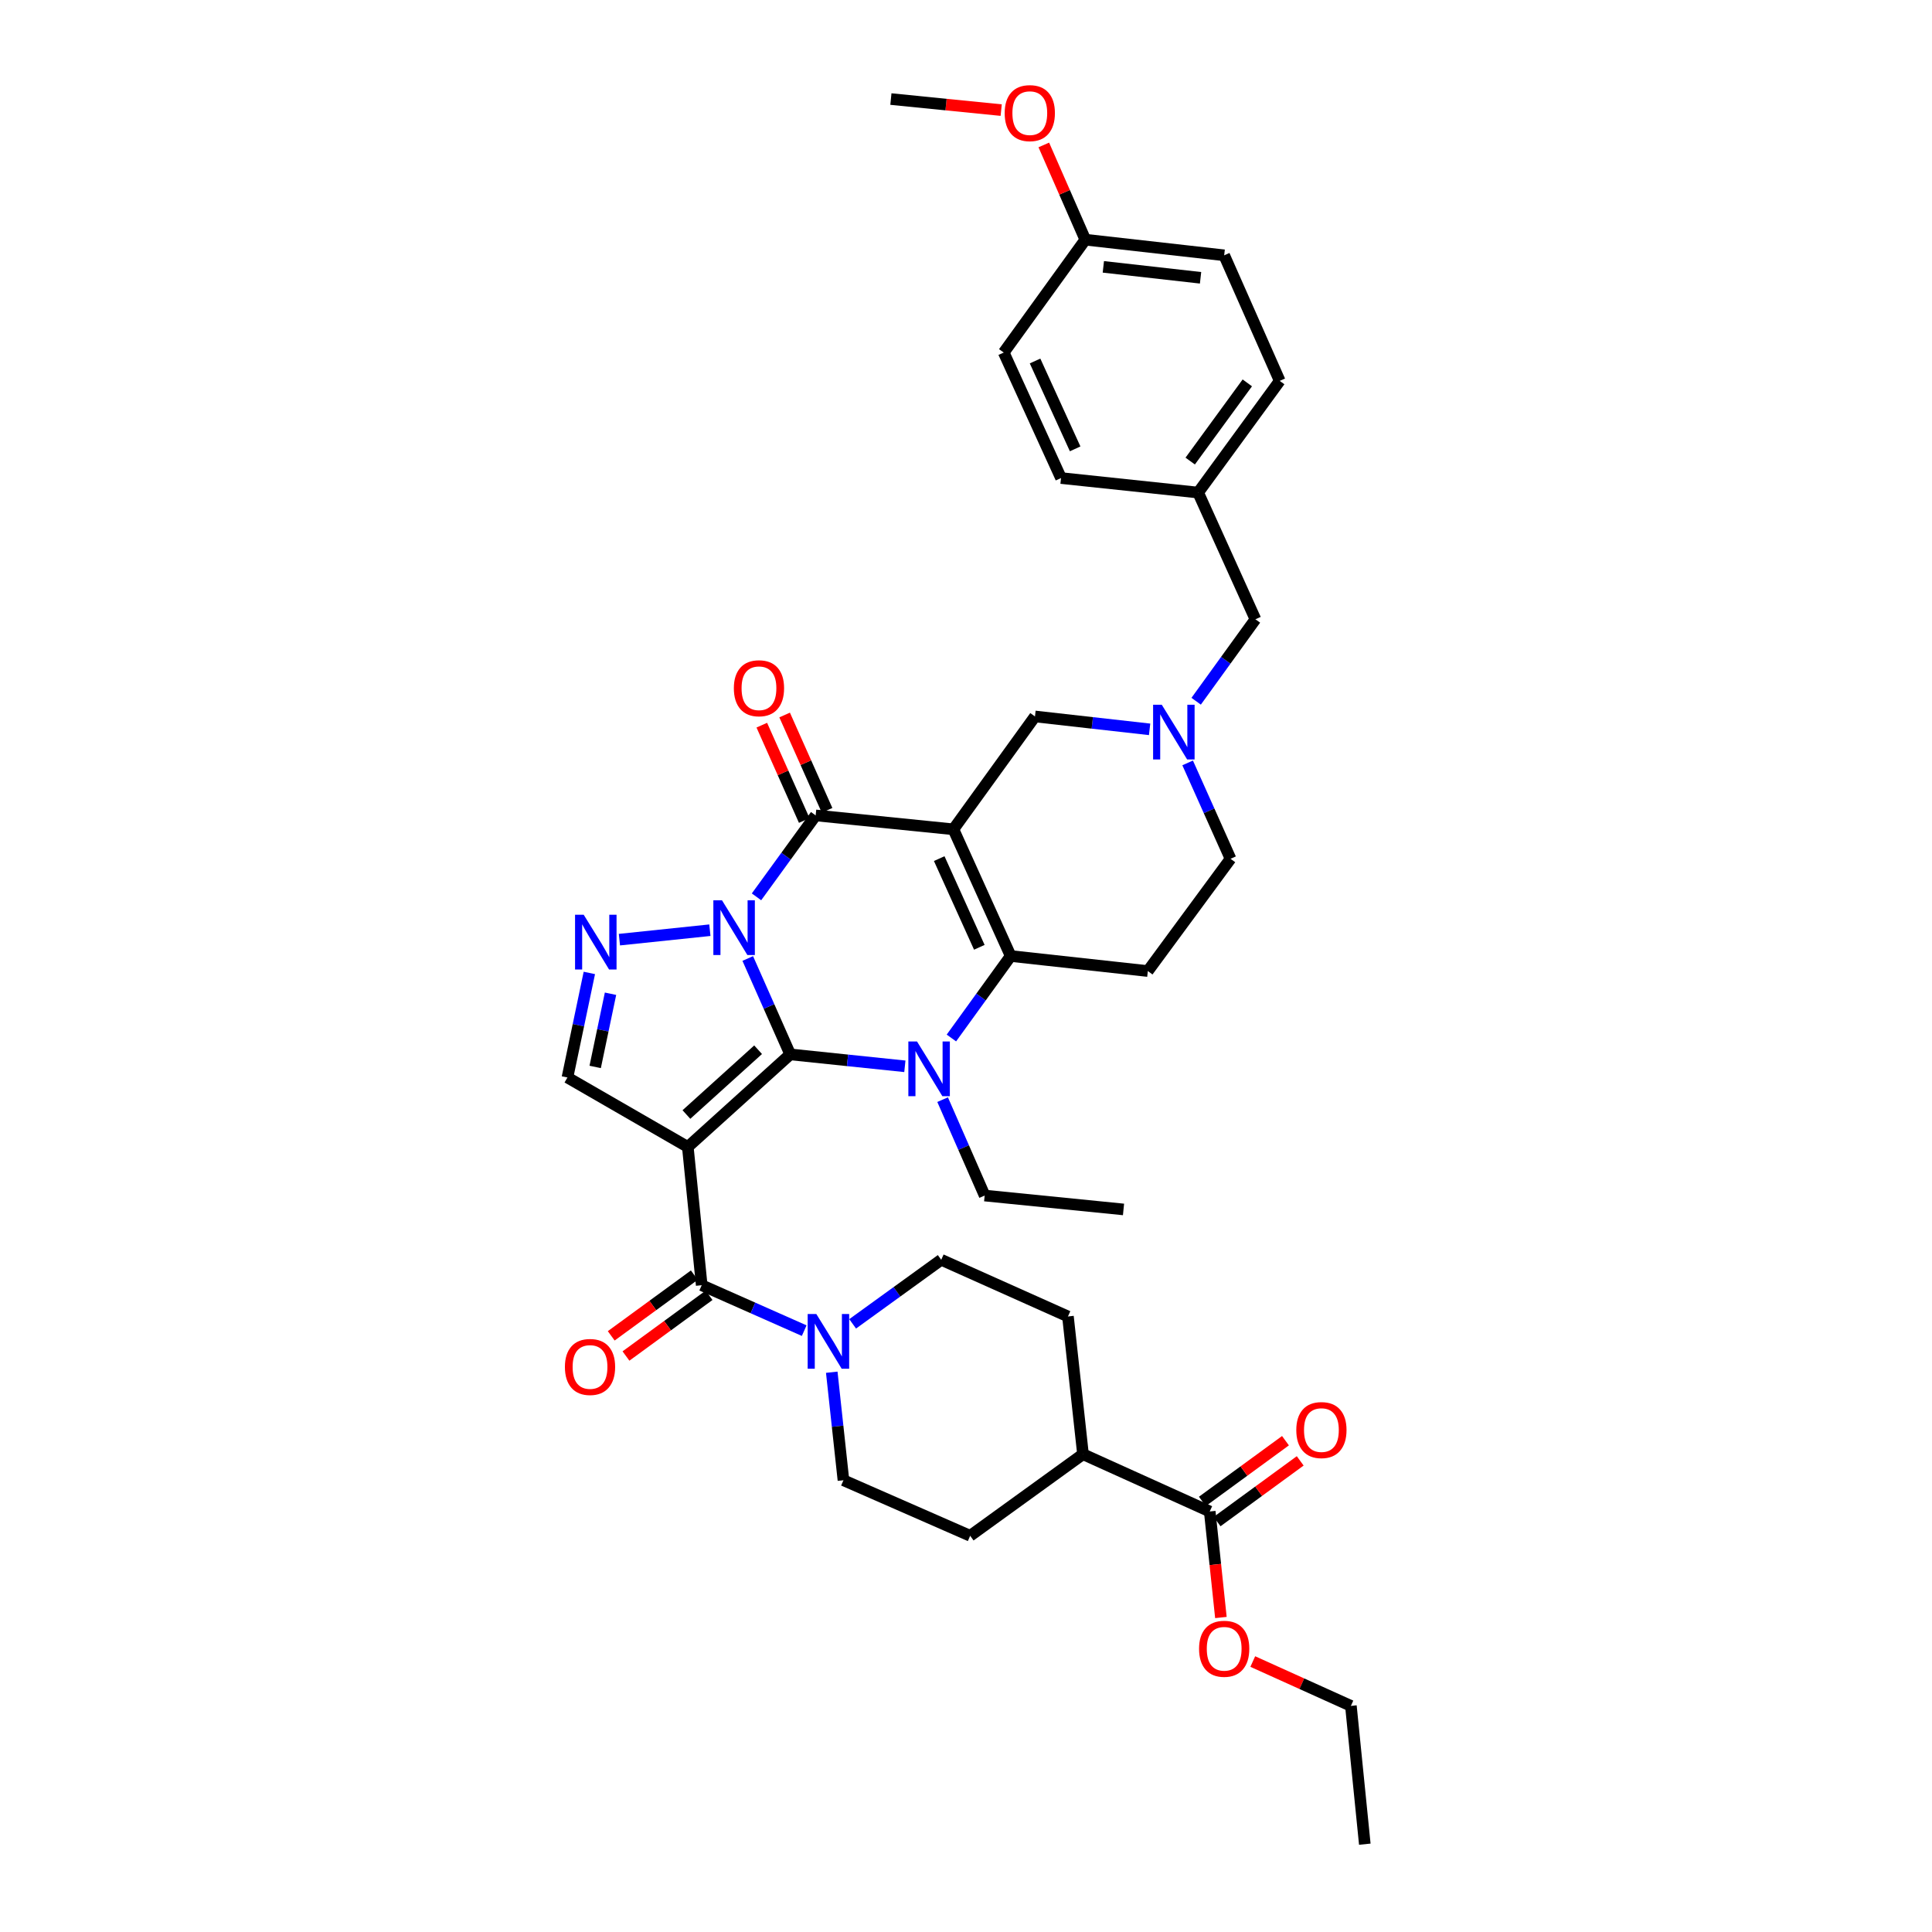 <?xml version='1.0' encoding='iso-8859-1'?>
<svg version='1.1' baseProfile='full'
              xmlns='http://www.w3.org/2000/svg'
                      xmlns:rdkit='http://www.rdkit.org/xml'
                      xmlns:xlink='http://www.w3.org/1999/xlink'
                  xml:space='preserve'
width='1000px' height='1000px' viewBox='0 0 1000 1000'>
<!-- END OF HEADER -->
<rect style='opacity:1.0;fill:#FFFFFF;stroke:none' width='1000' height='1000' x='0' y='0'> </rect>
<path class='bond-0' d='M 409.013,545.747 L 398.024,520.93' style='fill:none;fill-rule:evenodd;stroke:#000000;stroke-width:6px;stroke-linecap:butt;stroke-linejoin:miter;stroke-opacity:1' />
<path class='bond-0' d='M 398.024,520.93 L 387.035,496.114' style='fill:none;fill-rule:evenodd;stroke:#0000FF;stroke-width:6px;stroke-linecap:butt;stroke-linejoin:miter;stroke-opacity:1' />
<path class='bond-1' d='M 409.013,545.747 L 356.008,593.657' style='fill:none;fill-rule:evenodd;stroke:#000000;stroke-width:6px;stroke-linecap:butt;stroke-linejoin:miter;stroke-opacity:1' />
<path class='bond-1' d='M 392.39,543.339 L 355.287,576.876' style='fill:none;fill-rule:evenodd;stroke:#000000;stroke-width:6px;stroke-linecap:butt;stroke-linejoin:miter;stroke-opacity:1' />
<path class='bond-3' d='M 409.013,545.747 L 438.684,548.834' style='fill:none;fill-rule:evenodd;stroke:#000000;stroke-width:6px;stroke-linecap:butt;stroke-linejoin:miter;stroke-opacity:1' />
<path class='bond-3' d='M 438.684,548.834 L 468.354,551.921' style='fill:none;fill-rule:evenodd;stroke:#0000FF;stroke-width:6px;stroke-linecap:butt;stroke-linejoin:miter;stroke-opacity:1' />
<path class='bond-4' d='M 391.562,464.205 L 406.873,443.13' style='fill:none;fill-rule:evenodd;stroke:#0000FF;stroke-width:6px;stroke-linecap:butt;stroke-linejoin:miter;stroke-opacity:1' />
<path class='bond-4' d='M 406.873,443.13 L 422.184,422.054' style='fill:none;fill-rule:evenodd;stroke:#000000;stroke-width:6px;stroke-linecap:butt;stroke-linejoin:miter;stroke-opacity:1' />
<path class='bond-6' d='M 367.432,481.471 L 320.609,486.363' style='fill:none;fill-rule:evenodd;stroke:#0000FF;stroke-width:6px;stroke-linecap:butt;stroke-linejoin:miter;stroke-opacity:1' />
<path class='bond-7' d='M 356.008,593.657 L 363.201,665.228' style='fill:none;fill-rule:evenodd;stroke:#000000;stroke-width:6px;stroke-linecap:butt;stroke-linejoin:miter;stroke-opacity:1' />
<path class='bond-8' d='M 356.008,593.657 L 293.706,557.71' style='fill:none;fill-rule:evenodd;stroke:#000000;stroke-width:6px;stroke-linecap:butt;stroke-linejoin:miter;stroke-opacity:1' />
<path class='bond-2' d='M 493.475,429.247 L 523.128,494.833' style='fill:none;fill-rule:evenodd;stroke:#000000;stroke-width:6px;stroke-linecap:butt;stroke-linejoin:miter;stroke-opacity:1' />
<path class='bond-2' d='M 486.138,444.413 L 506.895,490.323' style='fill:none;fill-rule:evenodd;stroke:#000000;stroke-width:6px;stroke-linecap:butt;stroke-linejoin:miter;stroke-opacity:1' />
<path class='bond-12' d='M 493.475,429.247 L 535.702,370.831' style='fill:none;fill-rule:evenodd;stroke:#000000;stroke-width:6px;stroke-linecap:butt;stroke-linejoin:miter;stroke-opacity:1' />
<path class='bond-38' d='M 493.475,429.247 L 422.184,422.054' style='fill:none;fill-rule:evenodd;stroke:#000000;stroke-width:6px;stroke-linecap:butt;stroke-linejoin:miter;stroke-opacity:1' />
<path class='bond-5' d='M 492.443,537.265 L 507.785,516.049' style='fill:none;fill-rule:evenodd;stroke:#0000FF;stroke-width:6px;stroke-linecap:butt;stroke-linejoin:miter;stroke-opacity:1' />
<path class='bond-5' d='M 507.785,516.049 L 523.128,494.833' style='fill:none;fill-rule:evenodd;stroke:#000000;stroke-width:6px;stroke-linecap:butt;stroke-linejoin:miter;stroke-opacity:1' />
<path class='bond-24' d='M 487.896,569.177 L 498.779,593.995' style='fill:none;fill-rule:evenodd;stroke:#0000FF;stroke-width:6px;stroke-linecap:butt;stroke-linejoin:miter;stroke-opacity:1' />
<path class='bond-24' d='M 498.779,593.995 L 509.663,618.812' style='fill:none;fill-rule:evenodd;stroke:#000000;stroke-width:6px;stroke-linecap:butt;stroke-linejoin:miter;stroke-opacity:1' />
<path class='bond-14' d='M 428.091,419.424 L 417.107,394.755' style='fill:none;fill-rule:evenodd;stroke:#000000;stroke-width:6px;stroke-linecap:butt;stroke-linejoin:miter;stroke-opacity:1' />
<path class='bond-14' d='M 417.107,394.755 L 406.122,370.085' style='fill:none;fill-rule:evenodd;stroke:#FF0000;stroke-width:6px;stroke-linecap:butt;stroke-linejoin:miter;stroke-opacity:1' />
<path class='bond-14' d='M 416.276,424.685 L 405.292,400.015' style='fill:none;fill-rule:evenodd;stroke:#000000;stroke-width:6px;stroke-linecap:butt;stroke-linejoin:miter;stroke-opacity:1' />
<path class='bond-14' d='M 405.292,400.015 L 394.307,375.346' style='fill:none;fill-rule:evenodd;stroke:#FF0000;stroke-width:6px;stroke-linecap:butt;stroke-linejoin:miter;stroke-opacity:1' />
<path class='bond-10' d='M 523.128,494.833 L 594.117,502.614' style='fill:none;fill-rule:evenodd;stroke:#000000;stroke-width:6px;stroke-linecap:butt;stroke-linejoin:miter;stroke-opacity:1' />
<path class='bond-37' d='M 305.044,503.59 L 299.375,530.65' style='fill:none;fill-rule:evenodd;stroke:#0000FF;stroke-width:6px;stroke-linecap:butt;stroke-linejoin:miter;stroke-opacity:1' />
<path class='bond-37' d='M 299.375,530.65 L 293.706,557.71' style='fill:none;fill-rule:evenodd;stroke:#000000;stroke-width:6px;stroke-linecap:butt;stroke-linejoin:miter;stroke-opacity:1' />
<path class='bond-37' d='M 316.002,514.36 L 312.033,533.302' style='fill:none;fill-rule:evenodd;stroke:#0000FF;stroke-width:6px;stroke-linecap:butt;stroke-linejoin:miter;stroke-opacity:1' />
<path class='bond-37' d='M 312.033,533.302 L 308.065,552.244' style='fill:none;fill-rule:evenodd;stroke:#000000;stroke-width:6px;stroke-linecap:butt;stroke-linejoin:miter;stroke-opacity:1' />
<path class='bond-9' d='M 363.201,665.228 L 389.727,676.983' style='fill:none;fill-rule:evenodd;stroke:#000000;stroke-width:6px;stroke-linecap:butt;stroke-linejoin:miter;stroke-opacity:1' />
<path class='bond-9' d='M 389.727,676.983 L 416.253,688.738' style='fill:none;fill-rule:evenodd;stroke:#0000FF;stroke-width:6px;stroke-linecap:butt;stroke-linejoin:miter;stroke-opacity:1' />
<path class='bond-15' d='M 359.386,660.007 L 337.879,675.718' style='fill:none;fill-rule:evenodd;stroke:#000000;stroke-width:6px;stroke-linecap:butt;stroke-linejoin:miter;stroke-opacity:1' />
<path class='bond-15' d='M 337.879,675.718 L 316.371,691.43' style='fill:none;fill-rule:evenodd;stroke:#FF0000;stroke-width:6px;stroke-linecap:butt;stroke-linejoin:miter;stroke-opacity:1' />
<path class='bond-15' d='M 367.015,670.45 L 345.508,686.162' style='fill:none;fill-rule:evenodd;stroke:#000000;stroke-width:6px;stroke-linecap:butt;stroke-linejoin:miter;stroke-opacity:1' />
<path class='bond-15' d='M 345.508,686.162 L 324,701.873' style='fill:none;fill-rule:evenodd;stroke:#FF0000;stroke-width:6px;stroke-linecap:butt;stroke-linejoin:miter;stroke-opacity:1' />
<path class='bond-16' d='M 441.328,685.221 L 464.254,668.64' style='fill:none;fill-rule:evenodd;stroke:#0000FF;stroke-width:6px;stroke-linecap:butt;stroke-linejoin:miter;stroke-opacity:1' />
<path class='bond-16' d='M 464.254,668.64 L 487.18,652.058' style='fill:none;fill-rule:evenodd;stroke:#000000;stroke-width:6px;stroke-linecap:butt;stroke-linejoin:miter;stroke-opacity:1' />
<path class='bond-17' d='M 430.515,710.26 L 433.542,738.216' style='fill:none;fill-rule:evenodd;stroke:#0000FF;stroke-width:6px;stroke-linecap:butt;stroke-linejoin:miter;stroke-opacity:1' />
<path class='bond-17' d='M 433.542,738.216 L 436.568,766.172' style='fill:none;fill-rule:evenodd;stroke:#000000;stroke-width:6px;stroke-linecap:butt;stroke-linejoin:miter;stroke-opacity:1' />
<path class='bond-19' d='M 594.117,502.614 L 636.926,444.508' style='fill:none;fill-rule:evenodd;stroke:#000000;stroke-width:6px;stroke-linecap:butt;stroke-linejoin:miter;stroke-opacity:1' />
<path class='bond-11' d='M 614.721,394.878 L 625.824,419.693' style='fill:none;fill-rule:evenodd;stroke:#0000FF;stroke-width:6px;stroke-linecap:butt;stroke-linejoin:miter;stroke-opacity:1' />
<path class='bond-11' d='M 625.824,419.693 L 636.926,444.508' style='fill:none;fill-rule:evenodd;stroke:#000000;stroke-width:6px;stroke-linecap:butt;stroke-linejoin:miter;stroke-opacity:1' />
<path class='bond-21' d='M 619.126,362.96 L 634.467,341.748' style='fill:none;fill-rule:evenodd;stroke:#0000FF;stroke-width:6px;stroke-linecap:butt;stroke-linejoin:miter;stroke-opacity:1' />
<path class='bond-21' d='M 634.467,341.748 L 649.809,320.535' style='fill:none;fill-rule:evenodd;stroke:#000000;stroke-width:6px;stroke-linecap:butt;stroke-linejoin:miter;stroke-opacity:1' />
<path class='bond-39' d='M 595.034,377.509 L 565.368,374.17' style='fill:none;fill-rule:evenodd;stroke:#0000FF;stroke-width:6px;stroke-linecap:butt;stroke-linejoin:miter;stroke-opacity:1' />
<path class='bond-39' d='M 565.368,374.17 L 535.702,370.831' style='fill:none;fill-rule:evenodd;stroke:#000000;stroke-width:6px;stroke-linecap:butt;stroke-linejoin:miter;stroke-opacity:1' />
<path class='bond-13' d='M 626.156,782.346 L 560.555,752.693' style='fill:none;fill-rule:evenodd;stroke:#000000;stroke-width:6px;stroke-linecap:butt;stroke-linejoin:miter;stroke-opacity:1' />
<path class='bond-20' d='M 629.97,787.568 L 651.478,771.856' style='fill:none;fill-rule:evenodd;stroke:#000000;stroke-width:6px;stroke-linecap:butt;stroke-linejoin:miter;stroke-opacity:1' />
<path class='bond-20' d='M 651.478,771.856 L 672.985,756.145' style='fill:none;fill-rule:evenodd;stroke:#FF0000;stroke-width:6px;stroke-linecap:butt;stroke-linejoin:miter;stroke-opacity:1' />
<path class='bond-20' d='M 622.341,777.125 L 643.848,761.413' style='fill:none;fill-rule:evenodd;stroke:#000000;stroke-width:6px;stroke-linecap:butt;stroke-linejoin:miter;stroke-opacity:1' />
<path class='bond-20' d='M 643.848,761.413 L 665.356,745.701' style='fill:none;fill-rule:evenodd;stroke:#FF0000;stroke-width:6px;stroke-linecap:butt;stroke-linejoin:miter;stroke-opacity:1' />
<path class='bond-26' d='M 626.156,782.346 L 629.047,809.782' style='fill:none;fill-rule:evenodd;stroke:#000000;stroke-width:6px;stroke-linecap:butt;stroke-linejoin:miter;stroke-opacity:1' />
<path class='bond-26' d='M 629.047,809.782 L 631.938,837.217' style='fill:none;fill-rule:evenodd;stroke:#FF0000;stroke-width:6px;stroke-linecap:butt;stroke-linejoin:miter;stroke-opacity:1' />
<path class='bond-22' d='M 487.18,652.058 L 552.766,681.402' style='fill:none;fill-rule:evenodd;stroke:#000000;stroke-width:6px;stroke-linecap:butt;stroke-linejoin:miter;stroke-opacity:1' />
<path class='bond-23' d='M 436.568,766.172 L 502.154,794.92' style='fill:none;fill-rule:evenodd;stroke:#000000;stroke-width:6px;stroke-linecap:butt;stroke-linejoin:miter;stroke-opacity:1' />
<path class='bond-18' d='M 560.555,752.693 L 502.154,794.92' style='fill:none;fill-rule:evenodd;stroke:#000000;stroke-width:6px;stroke-linecap:butt;stroke-linejoin:miter;stroke-opacity:1' />
<path class='bond-40' d='M 560.555,752.693 L 552.766,681.402' style='fill:none;fill-rule:evenodd;stroke:#000000;stroke-width:6px;stroke-linecap:butt;stroke-linejoin:miter;stroke-opacity:1' />
<path class='bond-25' d='M 649.809,320.535 L 620.156,254.949' style='fill:none;fill-rule:evenodd;stroke:#000000;stroke-width:6px;stroke-linecap:butt;stroke-linejoin:miter;stroke-opacity:1' />
<path class='bond-35' d='M 509.663,618.812 L 581.529,626.005' style='fill:none;fill-rule:evenodd;stroke:#000000;stroke-width:6px;stroke-linecap:butt;stroke-linejoin:miter;stroke-opacity:1' />
<path class='bond-28' d='M 620.156,254.949 L 549.181,247.441' style='fill:none;fill-rule:evenodd;stroke:#000000;stroke-width:6px;stroke-linecap:butt;stroke-linejoin:miter;stroke-opacity:1' />
<path class='bond-29' d='M 620.156,254.949 L 662.383,197.138' style='fill:none;fill-rule:evenodd;stroke:#000000;stroke-width:6px;stroke-linecap:butt;stroke-linejoin:miter;stroke-opacity:1' />
<path class='bond-29' d='M 616.046,238.649 L 645.605,198.181' style='fill:none;fill-rule:evenodd;stroke:#000000;stroke-width:6px;stroke-linecap:butt;stroke-linejoin:miter;stroke-opacity:1' />
<path class='bond-33' d='M 648.435,860.009 L 673.828,871.484' style='fill:none;fill-rule:evenodd;stroke:#FF0000;stroke-width:6px;stroke-linecap:butt;stroke-linejoin:miter;stroke-opacity:1' />
<path class='bond-33' d='M 673.828,871.484 L 699.221,882.96' style='fill:none;fill-rule:evenodd;stroke:#000000;stroke-width:6px;stroke-linecap:butt;stroke-linejoin:miter;stroke-opacity:1' />
<path class='bond-27' d='M 561.755,124.058 L 633.635,132.148' style='fill:none;fill-rule:evenodd;stroke:#000000;stroke-width:6px;stroke-linecap:butt;stroke-linejoin:miter;stroke-opacity:1' />
<path class='bond-27' d='M 571.091,138.123 L 621.407,143.787' style='fill:none;fill-rule:evenodd;stroke:#000000;stroke-width:6px;stroke-linecap:butt;stroke-linejoin:miter;stroke-opacity:1' />
<path class='bond-32' d='M 561.755,124.058 L 551.014,99.54' style='fill:none;fill-rule:evenodd;stroke:#000000;stroke-width:6px;stroke-linecap:butt;stroke-linejoin:miter;stroke-opacity:1' />
<path class='bond-32' d='M 551.014,99.54 L 540.272,75.022' style='fill:none;fill-rule:evenodd;stroke:#FF0000;stroke-width:6px;stroke-linecap:butt;stroke-linejoin:miter;stroke-opacity:1' />
<path class='bond-41' d='M 561.755,124.058 L 519.528,182.473' style='fill:none;fill-rule:evenodd;stroke:#000000;stroke-width:6px;stroke-linecap:butt;stroke-linejoin:miter;stroke-opacity:1' />
<path class='bond-30' d='M 549.181,247.441 L 519.528,182.473' style='fill:none;fill-rule:evenodd;stroke:#000000;stroke-width:6px;stroke-linecap:butt;stroke-linejoin:miter;stroke-opacity:1' />
<path class='bond-30' d='M 556.499,232.326 L 535.742,186.848' style='fill:none;fill-rule:evenodd;stroke:#000000;stroke-width:6px;stroke-linecap:butt;stroke-linejoin:miter;stroke-opacity:1' />
<path class='bond-31' d='M 662.383,197.138 L 633.635,132.148' style='fill:none;fill-rule:evenodd;stroke:#000000;stroke-width:6px;stroke-linecap:butt;stroke-linejoin:miter;stroke-opacity:1' />
<path class='bond-34' d='M 518.215,56.989 L 489.671,54.13' style='fill:none;fill-rule:evenodd;stroke:#FF0000;stroke-width:6px;stroke-linecap:butt;stroke-linejoin:miter;stroke-opacity:1' />
<path class='bond-34' d='M 489.671,54.13 L 461.127,51.272' style='fill:none;fill-rule:evenodd;stroke:#000000;stroke-width:6px;stroke-linecap:butt;stroke-linejoin:miter;stroke-opacity:1' />
<path class='bond-36' d='M 699.221,882.96 L 706.421,954.545' style='fill:none;fill-rule:evenodd;stroke:#000000;stroke-width:6px;stroke-linecap:butt;stroke-linejoin:miter;stroke-opacity:1' />
<path  class='atom-1' d='M 373.711 466.001
L 382.991 481.001
Q 383.911 482.481, 385.391 485.161
Q 386.871 487.841, 386.951 488.001
L 386.951 466.001
L 390.711 466.001
L 390.711 494.321
L 386.831 494.321
L 376.871 477.921
Q 375.711 476.001, 374.471 473.801
Q 373.271 471.601, 372.911 470.921
L 372.911 494.321
L 369.231 494.321
L 369.231 466.001
L 373.711 466.001
' fill='#0000FF'/>
<path  class='atom-4' d='M 474.641 539.066
L 483.921 554.066
Q 484.841 555.546, 486.321 558.226
Q 487.801 560.906, 487.881 561.066
L 487.881 539.066
L 491.641 539.066
L 491.641 567.386
L 487.761 567.386
L 477.801 550.986
Q 476.641 549.066, 475.401 546.866
Q 474.201 544.666, 473.841 543.986
L 473.841 567.386
L 470.161 567.386
L 470.161 539.066
L 474.641 539.066
' fill='#0000FF'/>
<path  class='atom-7' d='M 302.125 473.48
L 311.405 488.48
Q 312.325 489.96, 313.805 492.64
Q 315.285 495.32, 315.365 495.48
L 315.365 473.48
L 319.125 473.48
L 319.125 501.8
L 315.245 501.8
L 305.285 485.4
Q 304.125 483.48, 302.885 481.28
Q 301.685 479.08, 301.325 478.4
L 301.325 501.8
L 297.645 501.8
L 297.645 473.48
L 302.125 473.48
' fill='#0000FF'/>
<path  class='atom-10' d='M 422.527 680.132
L 431.807 695.132
Q 432.727 696.612, 434.207 699.292
Q 435.687 701.972, 435.767 702.132
L 435.767 680.132
L 439.527 680.132
L 439.527 708.452
L 435.647 708.452
L 425.687 692.052
Q 424.527 690.132, 423.287 687.932
Q 422.087 685.732, 421.727 685.052
L 421.727 708.452
L 418.047 708.452
L 418.047 680.132
L 422.527 680.132
' fill='#0000FF'/>
<path  class='atom-12' d='M 601.322 364.762
L 610.602 379.762
Q 611.522 381.242, 613.002 383.922
Q 614.482 386.602, 614.562 386.762
L 614.562 364.762
L 618.322 364.762
L 618.322 393.082
L 614.442 393.082
L 604.482 376.682
Q 603.322 374.762, 602.082 372.562
Q 600.882 370.362, 600.522 369.682
L 600.522 393.082
L 596.842 393.082
L 596.842 364.762
L 601.322 364.762
' fill='#0000FF'/>
<path  class='atom-15' d='M 379.84 356.232
Q 379.84 349.432, 383.2 345.632
Q 386.56 341.832, 392.84 341.832
Q 399.12 341.832, 402.48 345.632
Q 405.84 349.432, 405.84 356.232
Q 405.84 363.112, 402.44 367.032
Q 399.04 370.912, 392.84 370.912
Q 386.6 370.912, 383.2 367.032
Q 379.84 363.152, 379.84 356.232
M 392.84 367.712
Q 397.16 367.712, 399.48 364.832
Q 401.84 361.912, 401.84 356.232
Q 401.84 350.672, 399.48 347.872
Q 397.16 345.032, 392.84 345.032
Q 388.52 345.032, 386.16 347.832
Q 383.84 350.632, 383.84 356.232
Q 383.84 361.952, 386.16 364.832
Q 388.52 367.712, 392.84 367.712
' fill='#FF0000'/>
<path  class='atom-16' d='M 292.396 707.535
Q 292.396 700.735, 295.756 696.935
Q 299.116 693.135, 305.396 693.135
Q 311.676 693.135, 315.036 696.935
Q 318.396 700.735, 318.396 707.535
Q 318.396 714.415, 314.996 718.335
Q 311.596 722.215, 305.396 722.215
Q 299.156 722.215, 295.756 718.335
Q 292.396 714.455, 292.396 707.535
M 305.396 719.015
Q 309.716 719.015, 312.036 716.135
Q 314.396 713.215, 314.396 707.535
Q 314.396 701.975, 312.036 699.175
Q 309.716 696.335, 305.396 696.335
Q 301.076 696.335, 298.716 699.135
Q 296.396 701.935, 296.396 707.535
Q 296.396 713.255, 298.716 716.135
Q 301.076 719.015, 305.396 719.015
' fill='#FF0000'/>
<path  class='atom-21' d='M 670.96 740.199
Q 670.96 733.399, 674.32 729.599
Q 677.68 725.799, 683.96 725.799
Q 690.24 725.799, 693.6 729.599
Q 696.96 733.399, 696.96 740.199
Q 696.96 747.079, 693.56 750.999
Q 690.16 754.879, 683.96 754.879
Q 677.72 754.879, 674.32 750.999
Q 670.96 747.119, 670.96 740.199
M 683.96 751.679
Q 688.28 751.679, 690.6 748.799
Q 692.96 745.879, 692.96 740.199
Q 692.96 734.639, 690.6 731.839
Q 688.28 728.999, 683.96 728.999
Q 679.64 728.999, 677.28 731.799
Q 674.96 734.599, 674.96 740.199
Q 674.96 745.919, 677.28 748.799
Q 679.64 751.679, 683.96 751.679
' fill='#FF0000'/>
<path  class='atom-27' d='M 620.635 853.401
Q 620.635 846.601, 623.995 842.801
Q 627.355 839.001, 633.635 839.001
Q 639.915 839.001, 643.275 842.801
Q 646.635 846.601, 646.635 853.401
Q 646.635 860.281, 643.235 864.201
Q 639.835 868.081, 633.635 868.081
Q 627.395 868.081, 623.995 864.201
Q 620.635 860.321, 620.635 853.401
M 633.635 864.881
Q 637.955 864.881, 640.275 862.001
Q 642.635 859.081, 642.635 853.401
Q 642.635 847.841, 640.275 845.041
Q 637.955 842.201, 633.635 842.201
Q 629.315 842.201, 626.955 845.001
Q 624.635 847.801, 624.635 853.401
Q 624.635 859.121, 626.955 862.001
Q 629.315 864.881, 633.635 864.881
' fill='#FF0000'/>
<path  class='atom-33' d='M 520.022 58.552
Q 520.022 51.752, 523.382 47.952
Q 526.742 44.152, 533.022 44.152
Q 539.302 44.152, 542.662 47.952
Q 546.022 51.752, 546.022 58.552
Q 546.022 65.432, 542.622 69.352
Q 539.222 73.232, 533.022 73.232
Q 526.782 73.232, 523.382 69.352
Q 520.022 65.472, 520.022 58.552
M 533.022 70.032
Q 537.342 70.032, 539.662 67.152
Q 542.022 64.232, 542.022 58.552
Q 542.022 52.992, 539.662 50.192
Q 537.342 47.352, 533.022 47.352
Q 528.702 47.352, 526.342 50.152
Q 524.022 52.952, 524.022 58.552
Q 524.022 64.272, 526.342 67.152
Q 528.702 70.032, 533.022 70.032
' fill='#FF0000'/>
</svg>
